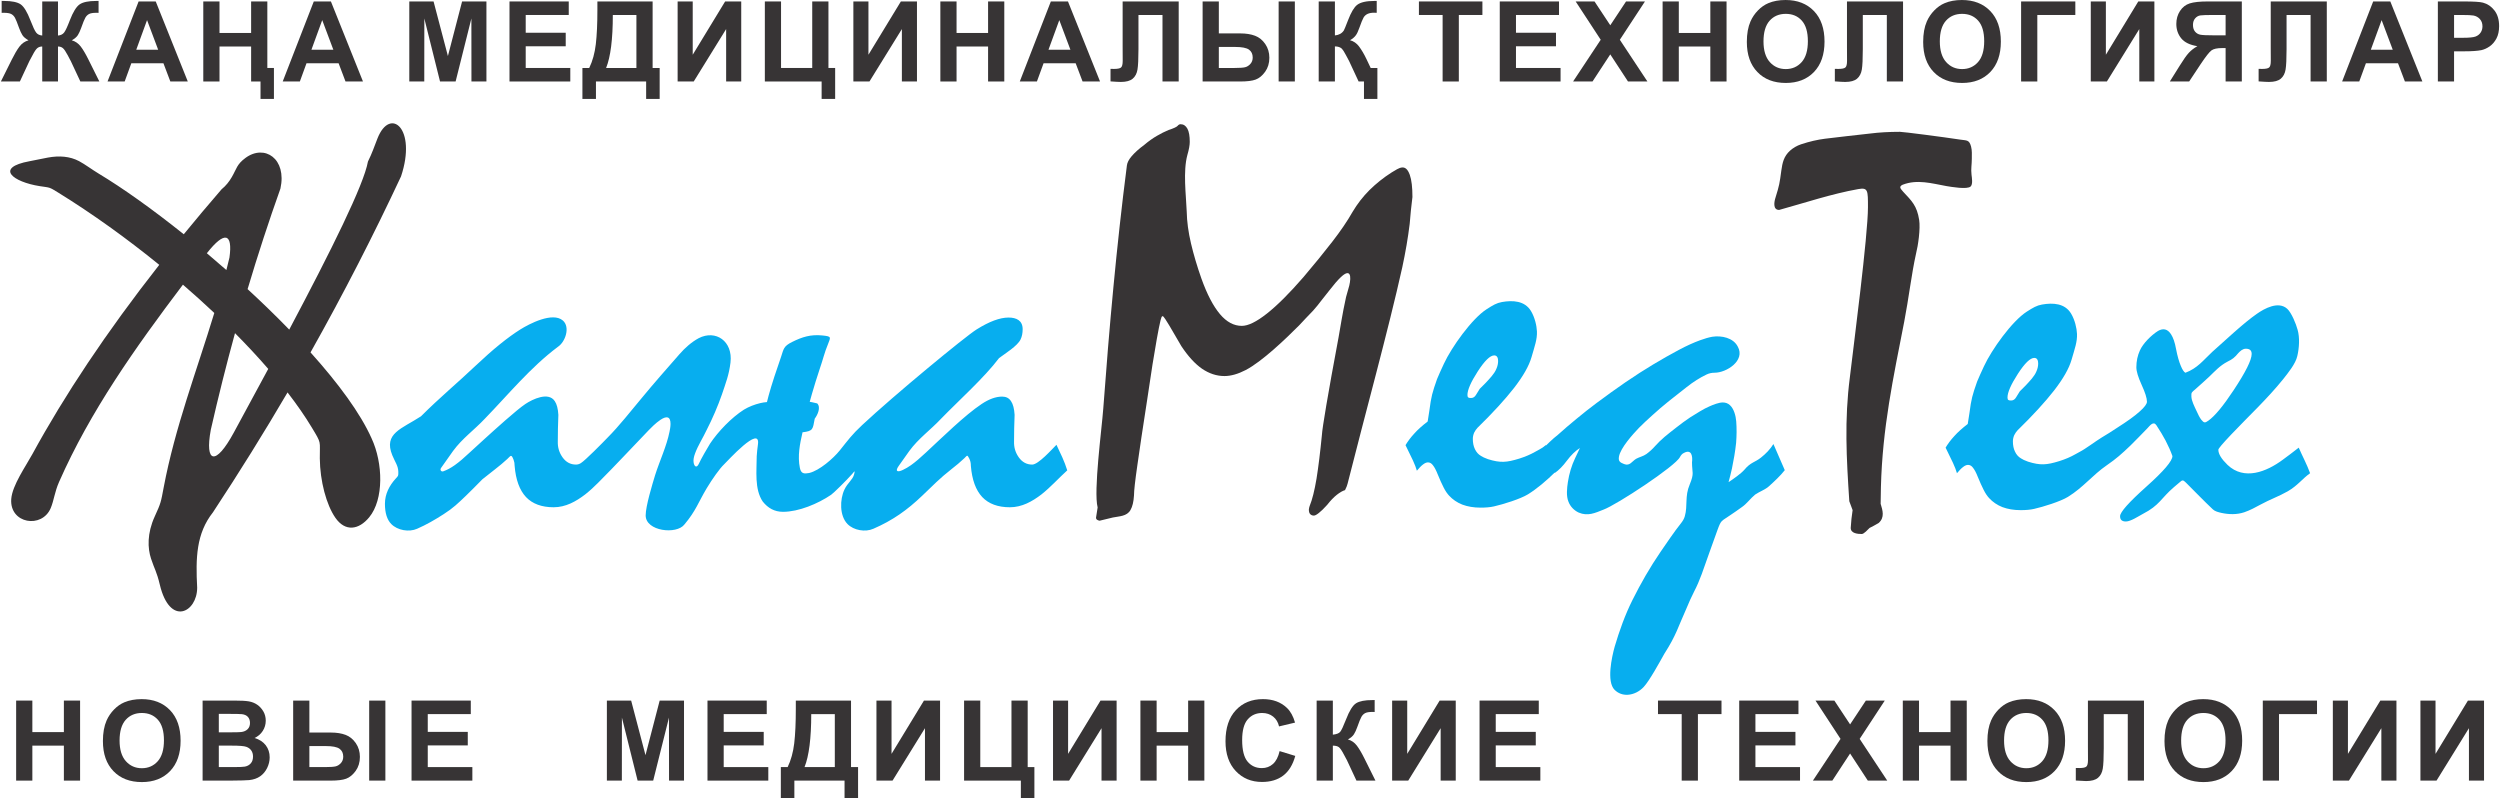<?xml version="1.0" encoding="UTF-8"?>
<!DOCTYPE svg PUBLIC "-//W3C//DTD SVG 1.1//EN" "http://www.w3.org/Graphics/SVG/1.1/DTD/svg11.dtd">
<!-- Creator: CorelDRAW 2017 -->
<svg xmlns="http://www.w3.org/2000/svg" xml:space="preserve" width="2008px" height="641px" version="1.1" style="shape-rendering:geometricPrecision; text-rendering:geometricPrecision; image-rendering:optimizeQuality; fill-rule:evenodd; clip-rule:evenodd"
viewBox="0 0 2008 641.45"
 xmlns:xlink="http://www.w3.org/1999/xlink">
 <defs>
  <style type="text/css">
   <![CDATA[
    .fil2 {fill:#373435}
    .fil1 {fill:#373435;fill-rule:nonzero}
    .fil0 {fill:#07AEEF;fill-rule:nonzero}
   ]]>
  </style>
 </defs>
 <g id="Слой_x0020_1">
  <g id="_2402204342464">
   <path class="fil0" d="M1433.84 377.89c-3.56,4.57 -8.4,9.04 -12.7,12.93 -2.82,2.65 -7.64,4.33 -11.12,6.7 -3.91,3.19 -6.67,7.34 -10.65,10.05 -3.12,2.28 -6.24,4.41 -9.28,6.46 -7.5,5.25 -7.27,3.55 -10.43,12.18 -4.24,11.94 -8.38,23.18 -12.55,35.16 -1.83,4.94 -3.81,9.66 -6.17,14.15 -2.28,4.57 -4.26,8.83 -5.86,12.86 -7.11,15.71 -8.34,21.97 -18.03,37.06 -3.55,6.33 -11.97,21.8 -16.67,26.78 -3.43,3.65 -8.15,5.99 -12.83,6.22 -3.78,0.19 -7.52,-1.01 -10.53,-4.01 -6.56,-6.56 -2.23,-26.33 0.08,-34.62 3.78,-12.84 8.39,-25.7 14.38,-37.67 6.71,-13.43 13.98,-26.1 22.45,-38.5 4.75,-6.85 11.22,-16.55 16.36,-22.91 1.52,-1.9 2.66,-3.81 3.19,-5.78 2.47,-8.62 -0.18,-15.91 3.96,-25.57 3.85,-9.36 1.83,-9.25 1.83,-17.73 0.6,-4.66 -0.17,-11.06 -6.62,-7.54 -1.22,0.54 -2.21,1.68 -3.05,3.2 -3.43,7.25 -51,38.5 -61.48,42.31 -6.78,2.71 -12.63,5.49 -19.94,2.36 -3.72,-1.72 -6.79,-4.9 -8.22,-8.75 -1.92,-4.55 -1.18,-11.06 -0.45,-15.83 0.96,-6.37 2.96,-13.28 5.78,-19.1 1.22,-2.66 2.59,-5.4 3.88,-8.22 -3.73,2.36 -7.15,5.78 -10.42,10.12 -3.28,4.42 -6.55,7.76 -9.82,9.97l-9.13 -20.09c1.67,-1.67 3.5,-3.42 5.48,-5.25 1.9,-1.83 3.95,-3.58 6.08,-5.25 4.64,-4.19 9.59,-8.45 15.07,-12.94 5.4,-4.49 10.73,-8.67 16.13,-12.71 7.54,-5.63 15.22,-11.18 22.98,-16.51 7.84,-5.4 15.38,-10.19 22.6,-14.53 7.16,-4.26 13.93,-8.15 20.4,-11.57 6.39,-3.42 12.17,-6.01 17.2,-7.84 3.57,-1.29 6.85,-2.28 9.81,-2.81 7.44,-1.14 16.95,0.79 20.55,7.99 6.17,11.12 -9.05,20.92 -18.64,20.92 -2.36,0 -4.42,0.46 -6.4,1.38 -5.32,2.5 -10.73,5.93 -16.21,10.27 -9.22,7.17 -19.12,14.84 -27.7,22.75 -3.95,3.5 -7.45,6.85 -10.57,9.97 -4.8,5.04 -14.89,16.08 -16.04,23.2 -0.61,3.73 1.07,4.63 4.21,5.86 4.56,1.76 6.17,-2.15 9.62,-4.25 2.69,-1.47 5.67,-1.99 8.22,-3.81 2.51,-1.83 4.87,-3.96 7.08,-6.47 2.28,-2.51 4.79,-5.02 7.61,-7.38 2.66,-2.21 5.78,-4.72 9.43,-7.53 3.65,-2.89 7.31,-5.56 11.04,-8.07 2.51,-1.6 5.17,-3.27 7.91,-4.87 2.74,-1.67 5.25,-2.97 7.69,-4.03 2.9,-1.29 7.48,-3.12 10.65,-3.12 2.21,0 4.11,0.68 5.71,2.13 3.33,3 4.75,8.69 5.1,13.01 0.46,5.78 0.36,11.58 -0.08,17.35 -0.73,6.86 -1.95,13.88 -3.35,20.62 -0.91,4.04 -1.83,7.69 -2.74,10.96 3.82,-2.55 9.95,-6.76 12.86,-10.12 4.87,-5.9 8.33,-5.73 13.24,-9.66 3.83,-3.04 7.42,-6.69 9.97,-10.88l9.13 21z"/>
   <g>
    <path class="fil0" d="M1129 357.8c1.83,-3.05 4.11,-6.17 7,-9.28 2.82,-3.2 6.47,-6.4 10.81,-9.75 0.45,-2.96 0.91,-5.93 1.37,-8.82 1.52,-11.56 2.29,-14.17 6.16,-25.27 1.37,-3.27 3.2,-7.38 5.48,-12.25 6.2,-13.42 22.6,-36.36 34.39,-43.9 5.11,-3.28 8,-5 12.27,-5.76 8.76,-1.54 18.36,-1.08 23.37,7.24 3.05,5.05 4.6,11.77 4.78,16.41 0.25,6.37 -1.8,11.77 -4.34,20.61 -2.07,7.17 -6.78,15.37 -14.01,24.73 -7.3,9.36 -17.12,20.09 -29.45,32.11 -0.98,1.07 -1.9,2.36 -2.66,3.88 -0.68,1.6 -1.07,3.27 -1.07,5.02 0,3.13 0.54,5.87 1.68,8.22 1.14,2.44 2.74,4.19 4.79,5.41 1.22,0.83 3.12,1.75 5.71,2.66 10,3.14 14.99,2.67 25.19,-0.46 4.79,-1.52 9.06,-3.34 12.78,-5.48 0.76,-0.45 1.98,-1.14 3.58,-1.97 1.67,-0.84 3.27,-1.98 4.95,-3.35 1.9,4.33 3.65,8.22 5.09,11.64 1.53,3.43 2.67,6.39 3.58,8.91 -8.45,8.37 -16.21,14.76 -23.13,19.02 -5.96,3.66 -19.85,8 -27.25,9.66 -3.04,0.69 -6.62,0.99 -10.8,0.99 -5.48,0 -10.35,-0.84 -14.61,-2.43 -4.26,-1.68 -7.76,-4.11 -10.65,-7.23 -1.45,-1.53 -2.97,-3.73 -4.42,-6.62 -1.52,-2.97 -3.04,-6.4 -4.72,-10.5 -1.29,-3.28 -2.58,-5.71 -3.8,-7.23 -1.14,-1.6 -2.51,-2.36 -4.03,-2.36 -1.15,0 -2.51,0.53 -3.96,1.67 -1.52,1.14 -3.12,2.82 -4.95,5.03 -0.61,-2.21 -1.67,-5.03 -3.19,-8.3 -1.53,-3.27 -3.5,-7.3 -5.94,-12.25zm71.3 -72.14c-3.27,0 -7.68,4.26 -13.24,12.86 -5.55,8.6 -8.29,14.91 -8.29,18.95 0,2.15 0.9,2.43 2.89,2.43 1.67,0 3.04,-0.83 4.03,-2.59 1.07,-1.67 2.06,-3.27 2.97,-4.79 1.6,-1.52 3.2,-3.12 4.79,-4.79 3.01,-3.3 6.98,-7.2 8.6,-11.34 0.92,-2.06 1.37,-4.19 1.37,-6.24 0,-2.1 -0.58,-4.49 -3.12,-4.49z"/>
    <path class="fil1" d="M905.05 133.01c0.28,-2.2 1.45,-4.72 3.88,-7.53 2.51,-2.89 5.86,-5.94 10.2,-9.13 3.42,-2.9 6.77,-5.26 10.04,-7.16 3.28,-1.9 6.47,-3.5 9.44,-4.72 4.03,-1.29 6.39,-2.43 7.15,-3.27 0.76,-0.91 1.52,-1.37 2.44,-1.37 2.36,0 4.18,1.22 5.48,3.58 1.29,2.36 1.9,5.94 1.9,10.65 0,2.51 -0.61,6.01 -1.9,10.43 -3.6,13.28 -1.1,31.83 -0.54,45.58 0.15,7.99 1.3,16.51 3.43,25.57 2.13,9.05 4.94,18.49 8.37,28.23 4.56,12.78 9.59,22.3 14.91,28.61 5.33,6.32 11.19,9.44 17.58,9.44 5.1,0 11.8,-3.28 20.09,-9.82 8.3,-6.54 18.11,-16.28 29.45,-29.37 8.6,-10.12 16.28,-19.56 23.06,-28.31 6.77,-8.75 12.25,-16.74 16.36,-24.05 3.88,-6.54 8.45,-12.4 13.62,-17.57 5.25,-5.18 11.19,-9.98 17.88,-14.23 5.92,-3.52 11.08,-7.67 14.54,1.97 1.44,4.04 2.13,9.97 2.13,17.81 -0.91,7.31 -1.68,14.54 -2.21,21.61 -1.37,11.19 -3.35,22.76 -5.93,34.78 -11.09,50.01 -30.4,119.98 -43.99,174.03 -0.3,1.37 -0.99,3.04 -2.05,5.17 -1.91,0.54 -4.11,1.83 -6.55,3.73 -2.51,1.98 -5.1,4.64 -7.76,8.07 -2.66,2.97 -4.95,5.17 -6.7,6.54 -1.82,1.45 -3.12,2.13 -4.03,2.13 -1.22,0 -2.13,-0.38 -2.89,-1.14 -0.76,-0.68 -1.14,-1.98 -1.14,-3.8 0.15,-1.14 0.38,-2.13 0.68,-2.89 2.06,-5.03 3.88,-12.33 5.48,-21.84 1.52,-9.52 2.97,-21.23 4.34,-35.24 0.15,-2.96 1.37,-10.95 3.57,-24.04 2.21,-13.09 5.48,-31.2 9.82,-54.41 0.61,-3.73 1.37,-8.3 2.36,-13.7 0.91,-5.4 2.13,-11.64 3.65,-18.64 1.07,-3.58 1.9,-6.62 2.59,-9.21 1.72,-7.29 1.16,-14.44 -7.07,-6.47 -2.37,2.28 -5.33,5.71 -8.91,10.35 -2.05,2.51 -4.18,5.18 -6.32,7.99 -2.13,2.89 -4.41,5.63 -6.77,8.3 -4.03,4.18 -7.76,8.06 -11.18,11.79 -10.95,11 -29.91,29.18 -43.07,35.99 -6.17,3.2 -11.88,4.8 -17.05,4.8 -6.24,0 -12.25,-1.98 -17.96,-5.86 -5.71,-3.96 -11.26,-10.05 -16.66,-18.19 -2.36,-4.03 -4.72,-8.06 -7.01,-12.02 -1.81,-3.2 -3.76,-6.4 -5.82,-9.6 -2.31,-3.59 -2.82,-3.29 -3.92,1.02 -0.75,2.98 -1.71,7.92 -2.96,14.82 -2.02,11.11 -4.64,27.47 -7.76,49.01 -3.43,22.21 -6.09,39.56 -7.84,52.27 -1.83,12.63 -2.74,20.78 -2.74,24.51 -0.31,5.09 -1.22,8.97 -2.82,11.71 -2.85,5.14 -9.05,4.97 -14.15,6.02 -2.97,0.68 -6.54,1.52 -10.66,2.58 -1.36,-0.27 -2.89,-0.79 -2.89,-2.43l1.3 -8.22c-3.41,-13.13 3.29,-62.75 4.51,-79.29 4.82,-65.26 10.67,-130.84 19,-195.57z"/>
    <path class="fil1" d="M1502.51 107.32c7.16,-0.91 15.15,-1.37 23.9,-1.37 2.61,0 34.44,4.12 48.43,6.26 5.29,0.81 7.22,-0.02 8.73,5.57 0.85,3.16 0.6,6.62 0.6,9.93 0,4.64 -0.81,8.05 -0.23,12.79 0.29,2.41 1.18,7.49 -0.69,9.36 -2.63,2.63 -15.9,0.3 -19.55,-0.31 -11.68,-2.11 -23.35,-5.64 -35.16,-1.06 -3.5,1.65 -1.33,3.44 0.46,5.63 6.92,7.43 11.04,11.15 12.86,22.68 1.07,7.1 -0.83,20.52 -2.59,27.39 -3.5,15.65 -5.89,36.18 -9.4,54.21 -8.92,45.73 -17.52,85.39 -18.76,133.14 -0.15,5.94 -0.22,10.43 -0.22,13.39 1.6,5.3 3.42,10.88 -1.52,15.37 -2.67,1.6 -5.18,2.97 -7.39,4.04 -1.28,1.22 -4.49,4.87 -6.24,4.87 -3.24,0 -8.9,-0.45 -8.9,-4.87 0.31,-4.95 0.76,-9.67 1.52,-14.31 -0.3,-0.61 -0.61,-1.44 -0.99,-2.66 -0.38,-1.22 -0.91,-2.66 -1.67,-4.49 -2.29,-34.8 -4,-65.1 0.46,-99.76 3.13,-26.49 14.53,-113.82 14.53,-136.6 0,-13.53 0.06,-15.95 -7.84,-14.53 -21.4,3.82 -42.62,10.96 -63.54,16.74 -5.31,0 -3.96,-6.84 -2.89,-10.05 3.02,-9.73 3.28,-11.38 4.64,-21.61 0.87,-6.34 2.01,-11.45 7,-15.98 2.51,-2.2 5.41,-3.95 8.83,-5.1 6.85,-2.28 13.24,-3.72 19.17,-4.48 11.66,-1.5 24.56,-2.81 36.45,-4.19z"/>
    <path class="fil0" d="M337.68 334.59c15.3,-15.29 29.14,-26.64 44.29,-41.01 13.54,-12.79 25.34,-22.37 35.53,-28.77 7.28,-4.56 26.01,-14.36 34.25,-7.15 5.96,5.25 2.06,17.11 -4.11,21.16 -22,16.49 -39.74,38.25 -58.67,57.75 -8.68,9.22 -18.04,15.72 -25.5,25.88 -2.5,3.51 -5.76,8.03 -9.68,13.69 -1.13,1.62 0.21,3.28 1.85,2.68 2.95,-1.08 6.03,-2.7 9.2,-4.96 3.6,-2.56 7.54,-5.93 11.88,-10.04 5.02,-4.65 9.13,-8.38 12.32,-11.27 7.74,-7 25.46,-23.14 32.57,-27.85 5.69,-3.79 18.5,-10.03 23.59,-2.28 1.68,2.44 2.59,6.16 2.89,11.03 -0.3,7.46 -0.45,14.61 -0.45,21.39 -0.16,4.79 1.14,9.05 3.88,12.86 2.74,3.8 6.31,5.71 10.73,5.71 1.37,0 2.66,-0.39 3.88,-1.15 3.39,-1.99 17.93,-16.78 21.31,-20.31 9.65,-9.67 18.72,-21.38 27.54,-31.89 9.68,-11.76 20.51,-24.04 30.59,-35.54 4.38,-4.97 9.46,-9.52 15.3,-12.7 13.65,-7.04 27.6,2.37 25.57,19.55 -1.19,9.94 -3.78,16.35 -6.85,25.57 -3.26,9.4 -7.72,19.73 -12.25,28.54 -2.93,6.3 -7.05,12.58 -9.36,18.94 -1.07,2.82 -1.45,5.18 -1.22,7.01 0.43,3.59 2.52,5.24 4.34,1.14 1.24,-2.95 7.25,-13.38 8.9,-15.98 6.56,-9.86 17.36,-21.03 27.24,-27.32 3.98,-2.41 8.57,-4.17 13.09,-5.25 1.83,-0.46 3.65,-0.69 5.41,-0.84 0.45,-1.83 0.91,-3.58 1.36,-5.25 1.97,-7.5 7.27,-23.54 9.97,-31.05 2.16,-6.45 1.91,-8.53 8.91,-12.02 8.16,-4.08 14.92,-6.14 24.12,-5.25 8.02,0.79 6.84,1.32 4.56,7.38 -2.42,5.6 -4.26,13.17 -6.39,19.18 -2.39,6.95 -4.37,13.76 -6.46,20.77 -0.69,2.21 -1.22,4.19 -1.68,6.01 0.91,0.15 2.89,0.53 6.01,1.3 3.17,3.17 0.26,9.3 -1.98,12.25 -1.67,8.47 -1.04,9.92 -9.81,10.96 -2.16,9.33 -4.1,19.1 -2.13,28.68 0.98,4.75 3.45,4.76 7.45,4.04 8.33,-1.99 19.38,-11.69 24.58,-18.12 6.72,-8.39 9.75,-12.69 18.04,-20.43 25.64,-23.96 82.44,-70.87 91.92,-76.82 10.2,-6.39 18.72,-9.58 25.72,-9.58 6.31,0 11.34,2.35 11.34,9.36 0,3.12 -0.53,5.85 -1.67,8.22 -2.47,5.27 -12.42,11.32 -17.28,14.99 -12.08,15.97 -32.29,33.99 -46.64,48.77 -8.68,9.22 -18.04,15.72 -25.5,25.88 -2.28,3.19 -5.17,7.22 -8.63,12.18 -3,4.32 -0.91,5.11 3.37,3.12 2.15,-1 4.38,-2.28 6.63,-3.89 3.59,-2.57 7.54,-5.93 11.88,-10.04 12.95,-11.98 31.4,-30.17 44.89,-39.12 5.94,-3.96 11.42,-5.93 16.51,-5.93 3.12,0 5.48,1.21 7.08,3.65 1.68,2.44 2.59,6.16 2.89,11.03 -0.3,7.46 -0.45,14.61 -0.45,21.39 -0.16,4.79 1.14,9.05 3.88,12.86 2.74,3.8 6.31,5.71 10.73,5.71 4.95,0 15.83,-12.27 19.48,-15.91 3.16,6.66 6.54,13.49 8.67,20.55 -6.98,6.36 -13.29,13.43 -20.7,19.32 -7.49,5.72 -15.74,10.35 -25.41,10.35 -9.59,0 -17.05,-2.74 -22.22,-8.21 -5.18,-5.56 -8.22,-13.85 -9.13,-25.04 0,-2.32 -0.41,-4.16 -1.32,-5.95 -1.71,-3.41 -1.59,-2.42 -3.93,-0.21 -3.38,3.2 -6.5,5.78 -10.5,8.9 -8.99,7 -15.17,13.38 -23.29,21.15 -12.12,11.61 -23.84,19.92 -39.34,26.64 -6.49,2.91 -15.8,1.28 -20.78,-3.81 -6.46,-6.61 -6.26,-19.78 -2.43,-27.77 2.57,-5.39 6.5,-7.68 7.7,-12.01 1.16,-4.21 0.05,-2.23 -1.55,-0.42 -4.52,5.11 -14.92,15.36 -16.88,16.69 -10.5,7.16 -26.05,13.7 -38.66,13.7 -6.87,0 -12.08,-2.97 -16.28,-8.22 -6.83,-9.94 -4.87,-25.06 -4.87,-36.53 0.2,-3.02 0.52,-6.21 0.97,-9.31 2.4,-16.6 -24.92,13.78 -27.23,15.93 -3.43,3.21 -9.5,11.77 -13.94,19.2 -6.61,11.02 -8.67,18.13 -17.87,29.05 -6.26,8.37 -31.19,5.52 -31.19,-7.23 0,-7.43 5.34,-24.95 7.61,-32.42 3.58,-11.31 9.25,-23.23 11.56,-34.85 0.29,-1.38 0.8,-3.92 0.82,-6.28 0.02,-6.4 -3.52,-6.34 -8.07,-3.3 -3.78,2.51 -7.84,6.65 -9.26,8.13 -13.76,14.26 -26.5,28.09 -40.64,42.24 -3.35,3.42 -6.85,6.62 -10.58,9.58 -7.49,5.72 -15.74,10.35 -25.41,10.35 -9.59,0 -17.05,-2.74 -22.22,-8.21 -5.17,-5.56 -8.22,-13.85 -9.13,-25.04 0,-1.84 -0.26,-3.38 -0.82,-4.83 -1.89,-4.94 -2.21,-3.4 -5.06,-0.73 -3.15,2.92 -6.12,5.38 -9.87,8.3 -2.87,2.23 -6.24,4.87 -10.13,7.99 -5.25,5.33 -9.59,9.74 -13.16,13.16 -6.33,6.07 -10.45,10.11 -18.04,14.92 -6.64,4.3 -14.03,8.57 -21.3,11.72 -6.49,2.91 -15.8,1.28 -20.78,-3.81 -3.42,-3.5 -5.09,-8.9 -5.09,-16.28 0,-7.81 3.52,-14.62 8.69,-20.27 2.06,-2.26 2.12,-2.02 2.07,-5.36 -0.09,-4.94 -2.51,-7.67 -4.83,-13.33 -7.25,-17.71 7.58,-21.23 23.06,-31.36z"/>
    <path class="fil0" d="M1563.09 359.81c1.82,-3.05 4.11,-6.17 7,-9.29 2.82,-3.19 6.47,-6.39 10.8,-9.74 0.46,-2.96 0.92,-5.93 1.38,-8.82 1.51,-11.56 2.29,-14.17 6.16,-25.27 1.37,-3.27 3.2,-7.38 5.48,-12.25 6.2,-13.42 22.6,-36.36 34.39,-43.91 5.11,-3.27 8,-5 12.27,-5.75 8.76,-1.54 18.35,-1.08 23.37,7.24 3.04,5.05 4.6,11.77 4.78,16.41 0.24,6.37 -1.8,11.77 -4.35,20.61 -2.06,7.17 -6.77,15.37 -14,24.73 -7.3,9.36 -17.12,20.09 -29.45,32.11 -0.99,1.07 -1.9,2.36 -2.66,3.88 -0.69,1.6 -1.07,3.27 -1.07,5.03 0,3.12 0.54,5.86 1.68,8.21 1.14,2.44 2.74,4.19 4.79,5.41 1.22,0.83 3.12,1.75 5.71,2.66 10,3.14 14.99,2.67 25.19,-0.46 4.79,-1.52 9.05,-3.34 12.78,-5.48 0.76,-0.45 1.98,-1.14 3.58,-1.97 4.47,-2.24 12.7,-8.5 17.5,-11.42 4.34,-2.59 8.6,-5.25 12.78,-8.06 7.92,-5.03 13.85,-9.29 17.81,-12.86 3.96,-3.5 5.93,-6.17 5.93,-7.92 0,-2.89 -1.44,-7.38 -4.26,-13.54 -2.81,-6.17 -4.26,-10.89 -4.26,-14.16 0,-4.94 0.99,-9.43 2.82,-13.47 2.58,-5.81 9.07,-12.18 14.46,-15.67 4.25,-2.43 7.73,-1.74 10.57,2.58 1.75,2.67 3.12,6.62 4.04,11.8 1.14,5.86 2.43,10.35 3.8,13.54 1.3,3.2 2.59,5.1 3.73,5.63 9.74,-3.66 14.35,-10.03 21.61,-16.81 4.64,-4.19 10.28,-9.29 16.97,-15.22 7.53,-6.7 13.78,-11.8 18.8,-15.3 6.2,-4.38 17.45,-10.52 24.5,-4.03 3.41,3.12 7.08,12.16 8.29,16.74 1.86,6.3 1.28,14.88 -0.22,21.16 -1.38,6.25 -7.37,13.52 -11.34,18.57 -12.89,16.01 -27.73,29.68 -41.85,44.59 -6.85,7.23 -10.28,11.26 -10.28,12.17 0,3.43 2.51,7.46 7.38,12.18 13.36,12.73 31.26,5.59 44.37,-4.11 4.11,-3.05 8.44,-6.24 12.86,-9.74 2.95,6.84 6.63,13.58 9.13,20.54 -6.46,4.61 -9.86,9.84 -17.96,14.54 -6.99,4 -14.56,6.67 -21.69,10.58 -4.18,2.29 -8.78,4.76 -13.3,6.28 -5.87,1.96 -12.22,1.83 -18.22,0.52 -2.64,-0.58 -5.31,-1.27 -6.98,-2.85 -7.43,-6.99 -14.48,-14.38 -21.72,-21.57 -2.34,-2.34 -2.86,-2.12 -5.17,-0.03 -1.21,1.09 -2.68,2.26 -4.31,3.65 -10.62,9.05 -11.47,14.62 -25.11,21.61 -3.61,1.93 -9.76,6.08 -13.62,6.08 -1.45,0 -2.59,-0.3 -3.43,-0.99 -0.83,-0.68 -1.22,-1.75 -1.22,-3.27 0,-3.27 7.01,-11.11 21.01,-23.66 14.08,-12.56 21.07,-20.78 21.07,-24.66 -1.36,-3.88 -3.19,-7.99 -5.47,-12.4 -2.01,-3.83 -4.5,-7.95 -7.4,-12.36 -2.42,-3.67 -5.19,0.24 -7.37,2.54 -4.56,4.56 -8.91,9.34 -13.54,13.77 -7.02,6.71 -11.23,10.49 -19.1,15.91 -11.26,7.74 -18.82,17.77 -31.13,25.34 -5.95,3.66 -19.84,8 -27.24,9.66 -3.04,0.69 -6.62,0.99 -10.8,0.99 -5.48,0 -10.35,-0.84 -14.61,-2.43 -4.26,-1.68 -7.76,-4.11 -10.66,-7.23 -1.44,-1.53 -2.96,-3.73 -4.41,-6.62 -1.52,-2.97 -3.04,-6.4 -4.72,-10.5 -1.29,-3.28 -2.59,-5.71 -3.8,-7.23 -1.14,-1.6 -2.51,-2.36 -4.04,-2.36 -1.14,0 -2.51,0.53 -3.95,1.67 -1.52,1.14 -3.12,2.82 -4.95,5.02 -0.61,-2.2 -1.67,-5.02 -3.19,-8.29 -1.53,-3.27 -3.5,-7.31 -5.94,-12.25zm241.3 -79.52c-2.46,0 -4.42,1.81 -6.01,3.5 -3.21,3.78 -4.49,4.79 -8.75,6.92 -6.08,3.19 -9.76,7.36 -14.69,12.1 -3.24,3.05 -6.99,6.41 -11.24,10.16 -2.76,2.41 -3.22,2.22 -3.04,5.88 0.16,3.44 2.43,7.8 3.86,10.9 1.52,3.42 2.81,5.94 4.03,7.53 2.25,2.81 3.06,2.74 5.7,0.87 5.23,-3.69 12,-11.86 20.32,-24.46 9.63,-14.56 14.54,-24.27 14.54,-29.22 0,-3.08 -1.86,-4.18 -4.72,-4.18zm-170 7.38c-3.27,0 -7.69,4.26 -13.24,12.86 -5.56,8.6 -8.3,14.91 -8.3,18.95 0,2.15 0.91,2.43 2.9,2.43 1.67,0 3.04,-0.84 4.03,-2.59 1.07,-1.67 2.06,-3.27 2.97,-4.79 1.6,-1.52 3.2,-3.12 4.79,-4.79 3.01,-3.3 6.98,-7.2 8.6,-11.34 0.91,-2.06 1.37,-4.19 1.37,-6.24 0,-2.1 -0.58,-4.49 -3.12,-4.49z"/>
    <path class="fil2" d="M23.16 129.56c-28.49,5.22 -13.42,16.71 8.14,20.06 8.51,1.32 7.25,0.52 14.87,5.23 27.25,16.84 54.95,36.73 81.13,58.02 -42.84,54.59 -76.27,105.05 -101.96,152.1 -5.32,9.75 -16.2,25.15 -17.01,36.12 -1.46,19.87 24.73,24.09 31.76,7.23 2.58,-6.19 3.09,-12.79 6.67,-20.93 24.97,-56.69 61.21,-107.87 99.56,-158.59 8.67,7.49 17.1,15.09 25.22,22.75 -14.39,47.26 -31.55,91.92 -40.67,140.15 -2.27,12.05 -2.22,12.51 -7.18,23.35 -6.31,13.77 -5.71,25.69 -3.04,33.85 2.88,8.78 4.55,10.34 7.08,20.98 8.12,34.06 30.04,22.32 30.04,2.48 -1.25,-23.94 -0.77,-43.56 12.69,-60.58 21.21,-32.17 41.16,-64.28 59.95,-96.36 7.46,9.68 14.03,19.12 19.49,28.19 8.13,13.49 6.31,10.26 6.44,24.85 0.18,18.27 5.26,37.26 12.5,47.69 7.99,11.52 18.88,9.73 27.19,-0.36 11.86,-14.38 11.2,-43.47 1.93,-63.43 -9.01,-20.25 -26.79,-44.3 -49.08,-69.11 26.59,-47.26 50.73,-94.41 72.74,-141.47 12.92,-38.62 -8.74,-56.26 -18.9,-30.57 -2.75,6.95 -4.19,11.58 -7.69,18.65 -3.34,18.68 -29.14,70.69 -63.27,135.07 -10.6,-10.93 -21.87,-21.86 -33.46,-32.54 8.28,-27.79 17.09,-54.71 26.39,-80.81 5.3,-23.99 -12.75,-35.98 -28.12,-24.62 -7.01,5.18 -7.04,8.63 -10.96,15.37 -2.13,3.67 -4.72,6.98 -8.23,9.83 -10.57,12.24 -20.7,24.28 -30.39,36.14 -24.91,-19.94 -48.9,-37.04 -68.57,-48.87 -4.98,-2.98 -10.89,-7.42 -15.55,-9.89 -7.46,-3.97 -16.07,-4.53 -25.05,-2.89 -4.86,0.89 -9.69,2 -14.66,2.91zm165.02 138.22c9.54,9.61 18.5,19.23 26.72,28.73 -8.94,16.64 -18.25,33.82 -27.71,51.23 -14.6,26.94 -23.43,24.66 -18.46,-2.3 6.05,-26.61 12.54,-52.48 19.45,-77.66zm-6.93 -50.73c-5.21,-4.58 -10.45,-9.09 -15.69,-13.5l0.14 -0.19c14.09,-17.91 20.75,-16.05 18.03,3.61 -0.8,3.38 -1.63,6.74 -2.48,10.08z"/>
   </g>
   <polygon class="fil1" points="12.27,627.43 12.27,563.1 25.3,563.1 25.3,588.44 50.64,588.44 50.64,563.1 63.67,563.1 63.67,627.43 50.64,627.43 50.64,599.31 25.3,599.31 25.3,627.43 "/>
   <path id="1" class="fil1" d="M82.01 595.66c0,-6.56 0.99,-12.07 2.95,-16.54 1.45,-3.28 3.46,-6.23 5.99,-8.83 2.53,-2.61 5.3,-4.54 8.31,-5.81 4.02,-1.69 8.64,-2.55 13.88,-2.55 9.5,0 17.07,2.95 22.78,8.84 5.69,5.9 8.53,14.09 8.53,24.59 0,10.4 -2.83,18.55 -8.47,24.42 -5.65,5.88 -13.21,8.82 -22.66,8.82 -9.57,0 -17.19,-2.92 -22.83,-8.78 -5.65,-5.84 -8.48,-13.89 -8.48,-24.16zm13.39 -0.44c0,7.29 1.69,12.82 5.06,16.59 3.37,3.76 7.65,5.65 12.83,5.65 5.2,0 9.45,-1.87 12.79,-5.6 3.33,-3.75 4.99,-9.35 4.99,-16.82 0,-7.38 -1.62,-12.89 -4.87,-16.52 -3.23,-3.63 -7.53,-5.45 -12.91,-5.45 -5.36,0 -9.69,1.85 -12.97,5.51 -3.27,3.69 -4.92,9.23 -4.92,16.64z"/>
   <path id="2" class="fil1" d="M162.14 563.1l25.73 0c5.1,0 8.89,0.21 11.39,0.63 2.52,0.43 4.75,1.32 6.72,2.65 1.98,1.35 3.63,3.13 4.95,5.36 1.31,2.23 1.97,4.75 1.97,7.52 0,2.99 -0.81,5.76 -2.42,8.26 -1.62,2.52 -3.82,4.39 -6.59,5.65 3.91,1.15 6.9,3.1 9.01,5.85 2.1,2.76 3.15,5.99 3.15,9.72 0,2.94 -0.68,5.78 -2.04,8.55 -1.36,2.77 -3.22,4.99 -5.58,6.65 -2.36,1.65 -5.26,2.67 -8.72,3.06 -2.16,0.22 -7.38,0.37 -15.66,0.43l-21.91 0 0 -64.33zm13.03 10.69l0 14.83 8.5 0c5.05,0 8.19,-0.08 9.42,-0.23 2.22,-0.25 3.97,-1.02 5.24,-2.29 1.28,-1.27 1.9,-2.93 1.9,-5 0,-1.99 -0.55,-3.59 -1.64,-4.84 -1.1,-1.24 -2.73,-1.99 -4.88,-2.24 -1.29,-0.15 -4.99,-0.23 -11.09,-0.23l-7.45 0zm0 25.52l0 17.25 12.04 0c4.67,0 7.65,-0.14 8.91,-0.39 1.93,-0.36 3.5,-1.21 4.71,-2.58 1.22,-1.37 1.83,-3.19 1.83,-5.48 0,-1.94 -0.46,-3.58 -1.41,-4.92 -0.93,-1.35 -2.29,-2.34 -4.06,-2.95 -1.76,-0.62 -5.61,-0.93 -11.52,-0.93l-10.5 0z"/>
   <path id="3" class="fil1" d="M234.93 563.1l13.03 0 0 25.7 17.35 0c4.56,0 8.48,0.63 11.76,1.87 3.28,1.24 6.02,3.46 8.22,6.66 2.19,3.21 3.28,6.89 3.28,11.05 0,4.36 -1.14,8.1 -3.41,11.26 -2.3,3.15 -4.83,5.23 -7.63,6.25 -2.78,1.03 -6.87,1.54 -12.25,1.54l-30.35 0 0 -64.33zm13.03 53.46l12.67 0c4.03,0 6.84,-0.2 8.44,-0.58 1.59,-0.39 3.01,-1.29 4.26,-2.69 1.24,-1.39 1.85,-3.08 1.85,-5.09 0,-2.84 -1.01,-4.98 -3.04,-6.41 -2.03,-1.42 -5.7,-2.12 -10.99,-2.12l-13.19 0 0 16.89zm48.07 -53.46l13.02 0 0 64.33 -13.02 0 0 -64.33z"/>
   <polygon id="4" class="fil1" points="330.08,627.43 330.08,563.1 377.7,563.1 377.7,573.97 343.11,573.97 343.11,588.26 375.27,588.26 375.27,599.13 343.11,599.13 343.11,616.56 378.96,616.56 378.96,627.43 "/>
   <polygon class="fil1" points="487.08,627.43 487.08,563.1 506.59,563.1 518.12,606.98 529.52,563.1 549.08,563.1 549.08,627.43 537.04,627.43 536.99,576.79 524.31,627.43 511.79,627.43 499.17,576.79 499.12,627.43 "/>
   <polygon id="1" class="fil1" points="567.95,627.43 567.95,563.1 615.57,563.1 615.57,573.97 580.98,573.97 580.98,588.26 613.14,588.26 613.14,599.13 580.98,599.13 580.98,616.56 616.83,616.56 616.83,627.43 "/>
   <path id="2" class="fil1" d="M638.94 563.1l44.38 0 0 53.46 5.66 0 0 24.89 -10.87 0 0 -14.02 -40.34 0 0 14.02 -10.87 0 0 -24.89 5.48 0c2.66,-5.5 4.43,-11.88 5.29,-19.12 0.85,-7.27 1.27,-16.44 1.27,-27.54l0 -6.8zm12.4 10.87c0,19.47 -1.8,33.66 -5.39,42.59l24.34 0 0 -42.59 -18.95 0z"/>
   <polygon id="3" class="fil1" points="703.75,563.1 715.88,563.1 715.88,605.93 741.94,563.1 754.88,563.1 754.88,627.43 742.75,627.43 742.75,585.29 716.69,627.43 703.75,627.43 "/>
   <polygon id="4" class="fil1" points="774.19,563.1 787.21,563.1 787.21,616.56 812.28,616.56 812.28,563.1 825.31,563.1 825.31,616.56 830.7,616.56 830.7,641.45 819.83,641.45 819.83,627.43 774.19,627.43 "/>
   <polygon id="5" class="fil1" points="845.67,563.1 857.79,563.1 857.79,605.93 883.85,563.1 896.79,563.1 896.79,627.43 884.66,627.43 884.66,585.29 858.6,627.43 845.67,627.43 "/>
   <polygon id="6" class="fil1" points="915.92,627.43 915.92,563.1 928.95,563.1 928.95,588.44 954.28,588.44 954.28,563.1 967.31,563.1 967.31,627.43 954.28,627.43 954.28,599.31 928.95,599.31 928.95,627.43 "/>
   <path id="7" class="fil1" d="M1027.8 603.71l12.58 3.86c-1.93,7.09 -5.15,12.34 -9.65,15.79 -4.49,3.43 -10.18,5.15 -17.08,5.15 -8.55,0 -15.58,-2.92 -21.09,-8.76 -5.49,-5.84 -8.25,-13.82 -8.25,-23.96 0,-10.71 2.77,-19.03 8.3,-24.96 5.52,-5.93 12.8,-8.9 21.82,-8.9 7.87,0 14.27,2.34 19.18,7 2.93,2.75 5.12,6.7 6.59,11.87l-12.85 3.06c-0.76,-3.33 -2.35,-5.97 -4.76,-7.9 -2.43,-1.93 -5.36,-2.89 -8.81,-2.89 -4.77,0 -8.65,1.71 -11.62,5.14 -2.98,3.41 -4.46,8.95 -4.46,16.62 0,8.12 1.47,13.91 4.39,17.36 2.93,3.46 6.74,5.18 11.42,5.18 3.46,0 6.44,-1.1 8.93,-3.3 2.48,-2.2 4.28,-5.64 5.36,-10.36z"/>
   <path id="8" class="fil1" d="M1057.56 563.1l13.03 0 0 27.4c2.89,-0.3 4.85,-1.03 5.87,-2.24 1.02,-1.2 2.6,-4.54 4.73,-10.02 2.68,-6.96 5.39,-11.31 8.1,-13 2.7,-1.69 7.02,-2.54 13.01,-2.54 0.3,0 0.93,-0.02 1.89,-0.05l0 9.62 -1.84 -0.05c-2.67,0 -4.61,0.33 -5.84,0.99 -1.23,0.66 -2.22,1.66 -2.98,3.01 -0.77,1.35 -1.89,4.12 -3.37,8.31 -0.79,2.23 -1.65,4.09 -2.58,5.58 -0.91,1.5 -2.54,2.91 -4.88,4.23 2.89,0.81 5.27,2.47 7.16,4.95 1.89,2.49 3.95,5.99 6.2,10.53l8.76 17.61 -15.27 0 -7.72 -16.56c-0.12,-0.24 -0.37,-0.69 -0.74,-1.36 -0.15,-0.23 -0.69,-1.25 -1.62,-3.03 -1.65,-3.17 -3,-5.15 -4.05,-5.94 -1.06,-0.8 -2.66,-1.2 -4.83,-1.23l0 28.12 -13.03 0 0 -64.33z"/>
   <polygon id="9" class="fil1" points="1118.24,563.1 1130.37,563.1 1130.37,605.93 1156.43,563.1 1169.37,563.1 1169.37,627.43 1157.24,627.43 1157.24,585.29 1131.18,627.43 1118.24,627.43 "/>
   <polygon id="10" class="fil1" points="1188.5,627.43 1188.5,563.1 1236.11,563.1 1236.11,573.97 1201.52,573.97 1201.52,588.26 1233.69,588.26 1233.69,599.13 1201.52,599.13 1201.52,616.56 1237.37,616.56 1237.37,627.43 "/>
   <polygon class="fil1" points="1350.98,627.43 1350.98,573.97 1331.93,573.97 1331.93,563.1 1382.97,563.1 1382.97,573.97 1364.01,573.97 1364.01,627.43 "/>
   <polygon id="1" class="fil1" points="1397.21,627.43 1397.21,563.1 1444.83,563.1 1444.83,573.97 1410.24,573.97 1410.24,588.26 1442.4,588.26 1442.4,599.13 1410.24,599.13 1410.24,616.56 1446.09,616.56 1446.09,627.43 "/>
   <polygon id="2" class="fil1" points="1456.44,627.43 1478.65,593.89 1458.51,563.1 1473.68,563.1 1486.34,582.25 1499.01,563.1 1514.21,563.1 1494.03,593.9 1516.19,627.43 1500.58,627.43 1486.33,605.64 1472.06,627.43 "/>
   <polygon id="3" class="fil1" points="1528.7,627.43 1528.7,563.1 1541.73,563.1 1541.73,588.44 1567.06,588.44 1567.06,563.1 1580.09,563.1 1580.09,627.43 1567.06,627.43 1567.06,599.31 1541.73,599.31 1541.73,627.43 "/>
   <path id="4" class="fil1" d="M1596.7 595.66c0,-6.56 0.99,-12.07 2.95,-16.54 1.45,-3.28 3.46,-6.23 5.99,-8.83 2.53,-2.61 5.3,-4.54 8.31,-5.81 4.02,-1.69 8.64,-2.55 13.88,-2.55 9.5,0 17.07,2.95 22.78,8.84 5.69,5.9 8.53,14.09 8.53,24.59 0,10.4 -2.83,18.55 -8.47,24.42 -5.65,5.88 -13.21,8.82 -22.66,8.82 -9.57,0 -17.19,-2.92 -22.83,-8.78 -5.65,-5.84 -8.48,-13.89 -8.48,-24.16zm13.39 -0.44c0,7.29 1.69,12.82 5.06,16.59 3.37,3.76 7.65,5.65 12.83,5.65 5.2,0 9.45,-1.87 12.79,-5.6 3.33,-3.75 4.99,-9.35 4.99,-16.82 0,-7.38 -1.62,-12.89 -4.87,-16.52 -3.23,-3.63 -7.53,-5.45 -12.91,-5.45 -5.36,0 -9.69,1.85 -12.96,5.51 -3.28,3.69 -4.93,9.23 -4.93,16.64z"/>
   <path id="5" class="fil1" d="M1677.49 563.1l45.06 0 0 64.33 -13.03 0 0 -53.46 -19.31 0 0 27.46c0,7.87 -0.27,13.36 -0.8,16.46 -0.52,3.12 -1.79,5.56 -3.83,7.29 -2.04,1.74 -5.21,2.61 -9.54,2.61 -1.53,0 -4.28,-0.15 -8.29,-0.43l0 -10.08 2.9 0.04c2.71,0 4.55,-0.36 5.48,-1.09 0.94,-0.73 1.41,-2.53 1.41,-5.39l-0.05 -11.05 0 -36.69z"/>
   <path id="6" class="fil1" d="M1739.03 595.66c0,-6.56 0.99,-12.07 2.95,-16.54 1.45,-3.28 3.46,-6.23 5.99,-8.83 2.53,-2.61 5.3,-4.54 8.31,-5.81 4.01,-1.69 8.64,-2.55 13.88,-2.55 9.49,0 17.07,2.95 22.78,8.84 5.69,5.9 8.53,14.09 8.53,24.59 0,10.4 -2.83,18.55 -8.47,24.42 -5.65,5.88 -13.21,8.82 -22.66,8.82 -9.57,0 -17.19,-2.92 -22.84,-8.78 -5.64,-5.84 -8.47,-13.89 -8.47,-24.16zm13.39 -0.44c0,7.29 1.69,12.82 5.06,16.59 3.37,3.76 7.65,5.65 12.83,5.65 5.2,0 9.45,-1.87 12.79,-5.6 3.32,-3.75 4.99,-9.35 4.99,-16.82 0,-7.38 -1.62,-12.89 -4.87,-16.52 -3.24,-3.63 -7.53,-5.45 -12.91,-5.45 -5.36,0 -9.69,1.85 -12.97,5.51 -3.28,3.69 -4.92,9.23 -4.92,16.64z"/>
   <polygon id="7" class="fil1" points="1818.05,563.1 1861.63,563.1 1861.63,573.97 1831.08,573.97 1831.08,627.43 1818.05,627.43 "/>
   <polygon id="8" class="fil1" points="1874.35,563.1 1886.48,563.1 1886.48,605.93 1912.53,563.1 1925.47,563.1 1925.47,627.43 1913.34,627.43 1913.34,585.29 1887.29,627.43 1874.35,627.43 "/>
   <polygon id="9" class="fil1" points="1944.75,563.1 1956.88,563.1 1956.88,605.93 1982.93,563.1 1995.87,563.1 1995.87,627.43 1983.74,627.43 1983.74,585.29 1957.69,627.43 1944.75,627.43 "/>
   <path class="fil1" d="M45.91 1.17l0 27.4c2.17,-0.18 3.8,-0.99 4.91,-2.41 1.12,-1.44 2.65,-4.72 4.61,-9.85 2.58,-6.7 5.22,-10.98 7.91,-12.82 2.67,-1.81 7.1,-2.73 13.3,-2.73 0.28,0 0.93,-0.01 1.88,-0.04l0 9.61 -1.88 -0.04c-2.64,0 -4.57,0.33 -5.8,0.99 -1.22,0.65 -2.23,1.66 -2.99,3.01 -0.75,1.34 -1.89,4.11 -3.37,8.31 -0.8,2.23 -1.65,4.08 -2.58,5.58 -0.93,1.5 -2.56,2.91 -4.89,4.22 2.89,0.84 5.28,2.51 7.17,4.98 1.89,2.47 3.95,5.97 6.2,10.51l8.77 17.61 -15.27 0 -7.76 -16.58c-0.09,-0.24 -0.33,-0.69 -0.75,-1.36 -0.23,-0.44 -0.76,-1.44 -1.57,-3.03 -1.63,-3.07 -2.96,-5.03 -4.01,-5.88 -1.05,-0.85 -2.34,-1.27 -3.88,-1.27l0 28.12 -12.67 0 0 -28.12c-1.48,0 -2.77,0.4 -3.85,1.22 -1.07,0.83 -2.42,2.79 -4.02,5.92 -0.92,1.75 -1.46,2.77 -1.62,3.02 -0.27,0.44 -0.53,0.9 -0.75,1.37l-7.73 16.59 -15.27 0 8.77 -17.61c2.16,-4.36 4.2,-7.82 6.11,-10.38 1.92,-2.56 4.36,-4.27 7.31,-5.11 -2.33,-1.31 -3.97,-2.72 -4.9,-4.2 -0.92,-1.47 -1.79,-3.34 -2.62,-5.6 -1.45,-4.11 -2.56,-6.85 -3.3,-8.22 -0.75,-1.38 -1.74,-2.4 -2.98,-3.07 -1.25,-0.68 -3.28,-1.02 -6.1,-1.02 -0.34,0 -0.9,0.01 -1.66,0.04l0 -9.61c0.97,0.03 1.6,0.04 1.88,0.04 6.29,0 10.77,0.93 13.44,2.77 2.63,1.88 5.22,6.14 7.77,12.78 1.99,5.16 3.53,8.44 4.63,9.86 1.09,1.43 2.72,2.22 4.89,2.4l0 -27.4 12.67 0z"/>
   <path id="1" class="fil1" d="M150.24 65.5l-14.03 0 -5.55 -14.65 -25.81 0 -5.34 14.65 -13.78 0 24.98 -64.33 13.76 0 25.77 64.33zm-23.81 -25.52l-8.94 -23.81 -8.68 23.81 17.62 0z"/>
   <polygon id="2" class="fil1" points="219.47,79.51 208.69,79.51 208.69,65.5 201.14,65.5 201.14,37.38 175.72,37.38 175.72,65.5 162.69,65.5 162.69,1.17 175.72,1.17 175.72,26.5 201.14,26.5 201.14,1.17 214.17,1.17 214.17,54.63 219.47,54.63 "/>
   <path id="3" class="fil1" d="M291.04 65.5l-14.03 0 -5.56 -14.65 -25.8 0 -5.34 14.65 -13.78 0 24.98 -64.33 13.76 0 25.77 64.33zm-23.81 -25.52l-8.94 -23.81 -8.68 23.81 17.62 0z"/>
   <polygon id="4" class="fil1" points="328.27,65.5 328.27,1.17 347.78,1.17 359.31,45.04 370.71,1.17 390.27,1.17 390.27,65.5 378.23,65.5 378.18,14.85 365.5,65.5 352.98,65.5 340.36,14.85 340.31,65.5 "/>
   <polygon id="5" class="fil1" points="408.81,65.5 408.81,1.17 456.43,1.17 456.43,12.04 421.84,12.04 421.84,26.32 454,26.32 454,37.2 421.84,37.2 421.84,54.63 457.68,54.63 457.68,65.5 "/>
   <path id="6" class="fil1" d="M479.46 1.17l44.39 0 0 53.46 5.66 0 0 24.88 -10.87 0 0 -14.01 -40.34 0 0 14.01 -10.88 0 0 -24.88 5.48 0c2.67,-5.5 4.44,-11.88 5.29,-19.13 0.85,-7.26 1.27,-16.44 1.27,-27.53l0 -6.8zm12.4 10.87c0,19.47 -1.8,33.66 -5.39,42.59l24.35 0 0 -42.59 -18.96 0z"/>
   <polygon id="7" class="fil1" points="543.95,1.17 556.08,1.17 556.08,43.99 582.13,1.17 595.07,1.17 595.07,65.5 582.94,65.5 582.94,23.36 556.89,65.5 543.95,65.5 "/>
   <polygon id="8" class="fil1" points="614.05,1.17 627.07,1.17 627.07,54.63 652.14,54.63 652.14,1.17 665.17,1.17 665.17,54.63 670.56,54.63 670.56,79.51 659.69,79.51 659.69,65.5 614.05,65.5 "/>
   <polygon id="9" class="fil1" points="685.2,1.17 697.32,1.17 697.32,43.99 723.38,1.17 736.32,1.17 736.32,65.5 724.19,65.5 724.19,23.36 698.13,65.5 685.2,65.5 "/>
   <polygon id="10" class="fil1" points="755.12,65.5 755.12,1.17 768.14,1.17 768.14,26.5 793.48,26.5 793.48,1.17 806.51,1.17 806.51,65.5 793.48,65.5 793.48,37.38 768.14,37.38 768.14,65.5 "/>
   <path id="11" class="fil1" d="M883.47 65.5l-14.04 0 -5.55 -14.65 -25.8 0 -5.35 14.65 -13.77 0 24.97 -64.33 13.76 0 25.78 64.33zm-23.81 -25.52l-8.94 -23.81 -8.69 23.81 17.63 0z"/>
   <path id="12" class="fil1" d="M901.63 1.17l45.06 0 0 64.33 -13.03 0 0 -53.46 -19.31 0 0 27.46c0,7.86 -0.27,13.36 -0.8,16.46 -0.52,3.11 -1.79,5.55 -3.83,7.29 -2.04,1.74 -5.21,2.61 -9.54,2.61 -1.53,0 -4.28,-0.15 -8.29,-0.44l0 -10.07 2.9 0.04c2.71,0 4.55,-0.36 5.48,-1.09 0.94,-0.74 1.41,-2.53 1.41,-5.39l-0.05 -11.05 0 -36.69z"/>
   <path id="13" class="fil1" d="M965.92 1.17l13.03 0 0 25.69 17.36 0c4.55,0 8.47,0.63 11.75,1.88 3.28,1.24 6.02,3.46 8.22,6.66 2.19,3.2 3.28,6.89 3.28,11.05 0,4.36 -1.14,8.1 -3.41,11.26 -2.29,3.15 -4.82,5.23 -7.62,6.25 -2.79,1.03 -6.88,1.54 -12.25,1.54l-30.36 0 0 -64.33zm13.03 53.46l12.67 0c4.03,0 6.84,-0.2 8.45,-0.59 1.58,-0.39 3.01,-1.28 4.25,-2.68 1.24,-1.39 1.86,-3.08 1.86,-5.09 0,-2.84 -1.02,-4.99 -3.04,-6.41 -2.04,-1.42 -5.71,-2.12 -11,-2.12l-13.19 0 0 16.89zm48.07 -53.46l13.03 0 0 64.33 -13.03 0 0 -64.33z"/>
   <path id="14" class="fil1" d="M1106.39 79.51l-10.78 0 0 -14.01 -4.31 0 -7.75 -16.65c-0.12,-0.24 -0.37,-0.69 -0.75,-1.37 -0.21,-0.36 -0.74,-1.36 -1.61,-3.04 -1.46,-2.75 -2.56,-4.5 -3.33,-5.27 -1.27,-1.22 -3.14,-1.85 -5.61,-1.88l0 28.21 -13.03 0 0 -64.33 13.03 0 0 27.31c3.23,-0.31 5.63,-1.65 7.17,-3.98 0.39,-0.65 1.51,-3.39 3.38,-8.24 2.42,-6.33 4.87,-10.45 7.33,-12.35 2.74,-2.1 7.33,-3.15 13.83,-3.15 0.29,0 0.92,-0.01 1.89,-0.04l0 9.57 -1.84 -0.05c-4.33,-0.12 -7.26,1.22 -8.81,4 -0.76,1.35 -1.88,4.1 -3.37,8.3 -0.94,2.63 -1.82,4.53 -2.68,5.7 -1.05,1.51 -2.63,2.88 -4.76,4.07 2.92,0.81 5.32,2.48 7.19,4.95 2.1,2.78 4.16,6.29 6.17,10.52l3.25 6.85 5.39 0 0 24.88z"/>
   <polygon id="15" class="fil1" points="1158.82,65.5 1158.82,12.04 1139.77,12.04 1139.77,1.17 1190.8,1.17 1190.8,12.04 1171.85,12.04 1171.85,65.5 "/>
   <polygon id="16" class="fil1" points="1204.75,65.5 1204.75,1.17 1252.37,1.17 1252.37,12.04 1217.78,12.04 1217.78,26.32 1249.94,26.32 1249.94,37.2 1217.78,37.2 1217.78,54.63 1253.62,54.63 1253.62,65.5 "/>
   <polygon id="17" class="fil1" points="1263.68,65.5 1285.89,31.96 1265.75,1.17 1280.91,1.17 1293.58,20.32 1306.25,1.17 1321.45,1.17 1301.26,31.97 1323.43,65.5 1307.82,65.5 1293.57,43.71 1279.3,65.5 "/>
   <polygon id="18" class="fil1" points="1335.64,65.5 1335.64,1.17 1348.66,1.17 1348.66,26.5 1374,26.5 1374,1.17 1387.03,1.17 1387.03,65.5 1374,65.5 1374,37.38 1348.66,37.38 1348.66,65.5 "/>
   <path id="19" class="fil1" d="M1403.34 33.72c0,-6.56 0.99,-12.07 2.95,-16.53 1.45,-3.28 3.46,-6.23 5.99,-8.83 2.53,-2.61 5.3,-4.54 8.31,-5.81 4.01,-1.7 8.64,-2.55 13.88,-2.55 9.49,0 17.07,2.95 22.78,8.84 5.69,5.9 8.53,14.09 8.53,24.58 0,10.41 -2.83,18.56 -8.47,24.43 -5.65,5.88 -13.21,8.82 -22.66,8.82 -9.57,0 -17.19,-2.92 -22.83,-8.78 -5.65,-5.84 -8.48,-13.9 -8.48,-24.17zm13.39 -0.43c0,7.29 1.69,12.82 5.06,16.59 3.37,3.76 7.65,5.64 12.83,5.64 5.2,0 9.45,-1.87 12.79,-5.6 3.32,-3.74 4.99,-9.34 4.99,-16.81 0,-7.38 -1.62,-12.89 -4.87,-16.52 -3.24,-3.64 -7.53,-5.45 -12.91,-5.45 -5.36,0 -9.69,1.84 -12.97,5.51 -3.28,3.69 -4.92,9.23 -4.92,16.64z"/>
   <path id="20" class="fil1" d="M1483.83 1.17l45.06 0 0 64.33 -13.03 0 0 -53.46 -19.31 0 0 27.46c0,7.86 -0.27,13.36 -0.8,16.46 -0.52,3.11 -1.8,5.55 -3.83,7.29 -2.04,1.74 -5.21,2.61 -9.54,2.61 -1.53,0 -4.28,-0.15 -8.3,-0.44l0 -10.07 2.91 0.04c2.71,0 4.55,-0.36 5.48,-1.09 0.94,-0.74 1.41,-2.53 1.41,-5.39l-0.05 -11.05 0 -36.69z"/>
   <path id="21" class="fil1" d="M1545.07 33.72c0,-6.56 0.99,-12.07 2.95,-16.53 1.45,-3.28 3.46,-6.23 5.99,-8.83 2.53,-2.61 5.3,-4.54 8.31,-5.81 4.01,-1.7 8.64,-2.55 13.88,-2.55 9.49,0 17.07,2.95 22.77,8.84 5.7,5.9 8.54,14.09 8.54,24.58 0,10.41 -2.83,18.56 -8.47,24.43 -5.65,5.88 -13.21,8.82 -22.66,8.82 -9.57,0 -17.19,-2.92 -22.84,-8.78 -5.64,-5.84 -8.47,-13.9 -8.47,-24.17zm13.38 -0.43c0,7.29 1.7,12.82 5.07,16.59 3.37,3.76 7.65,5.64 12.83,5.64 5.2,0 9.45,-1.87 12.79,-5.6 3.32,-3.74 4.98,-9.34 4.98,-16.81 0,-7.38 -1.61,-12.89 -4.86,-16.52 -3.24,-3.64 -7.54,-5.45 -12.91,-5.45 -5.36,0 -9.69,1.84 -12.97,5.51 -3.28,3.69 -4.93,9.23 -4.93,16.64z"/>
   <polygon id="22" class="fil1" points="1623.79,1.17 1667.37,1.17 1667.37,12.04 1636.82,12.04 1636.82,65.5 1623.79,65.5 "/>
   <polygon id="23" class="fil1" points="1679.79,1.17 1691.92,1.17 1691.92,43.99 1717.97,1.17 1730.91,1.17 1730.91,65.5 1718.78,65.5 1718.78,23.36 1692.73,65.5 1679.79,65.5 "/>
   <path id="24" class="fil1" d="M1788.16 65.5l0 -26.87 -2.63 0c-4.12,0 -7.01,0.62 -8.7,1.85 -1.7,1.21 -4.57,4.88 -8.66,10.97l-9.31 14.05 -15.53 0 7.84 -12.55c3.09,-4.99 5.56,-8.48 7.39,-10.47 1.84,-2 4.15,-3.8 6.9,-5.37 -5.97,-0.95 -10.29,-3.03 -12.94,-6.26 -2.65,-3.24 -3.98,-7.1 -3.98,-11.61 0,-3.92 0.99,-7.4 2.96,-10.42 1.98,-3.03 4.59,-5.06 7.82,-6.09 3.24,-1.04 8.07,-1.56 14.51,-1.56l27.36 0 0 64.33 -13.03 0zm0 -53.46l-10.14 0c-5.15,0 -8.53,0.12 -10.15,0.34 -1.62,0.24 -3.02,1.04 -4.19,2.38 -1.17,1.35 -1.75,3.1 -1.75,5.28 0,2.26 0.57,4.05 1.69,5.39 1.12,1.33 2.56,2.15 4.3,2.48 1.73,0.32 5.28,0.48 10.63,0.48l9.61 0 0 -16.35z"/>
   <path id="25" class="fil1" d="M1824.43 1.17l45.06 0 0 64.33 -13.03 0 0 -53.46 -19.31 0 0 27.46c0,7.86 -0.27,13.36 -0.8,16.46 -0.52,3.11 -1.79,5.55 -3.83,7.29 -2.04,1.74 -5.21,2.61 -9.54,2.61 -1.53,0 -4.28,-0.15 -8.29,-0.44l0 -10.07 2.9 0.04c2.71,0 4.55,-0.36 5.48,-1.09 0.94,-0.74 1.41,-2.53 1.41,-5.39l-0.05 -11.05 0 -36.69z"/>
   <path id="26" class="fil1" d="M1946.32 65.5l-14.04 0 -5.55 -14.65 -25.8 0 -5.35 14.65 -13.77 0 24.97 -64.33 13.76 0 25.78 64.33zm-23.81 -25.52l-8.94 -23.81 -8.69 23.81 17.63 0z"/>
   <path id="27" class="fil1" d="M1958.76 65.5l0 -64.33 20.83 0c7.9,0 13.03,0.31 15.43,0.96 3.68,0.97 6.77,3.07 9.25,6.3 2.49,3.24 3.73,7.41 3.73,12.53 0,3.96 -0.72,7.27 -2.14,9.96 -1.44,2.7 -3.25,4.81 -5.45,6.35 -2.2,1.53 -4.45,2.55 -6.73,3.04 -3.1,0.61 -7.57,0.93 -13.44,0.93l-8.45 0 0 24.26 -13.03 0zm13.03 -53.46l0 18.33 7.08 0c5.11,0 8.51,-0.35 10.23,-1.02 1.72,-0.67 3.07,-1.72 4.05,-3.18 0.97,-1.43 1.46,-3.09 1.46,-5.01 0,-2.35 -0.69,-4.28 -2.05,-5.81 -1.38,-1.53 -3.1,-2.49 -5.21,-2.88 -1.54,-0.28 -4.64,-0.43 -9.31,-0.43l-6.25 0z"/>
  </g>
 </g>
</svg>
